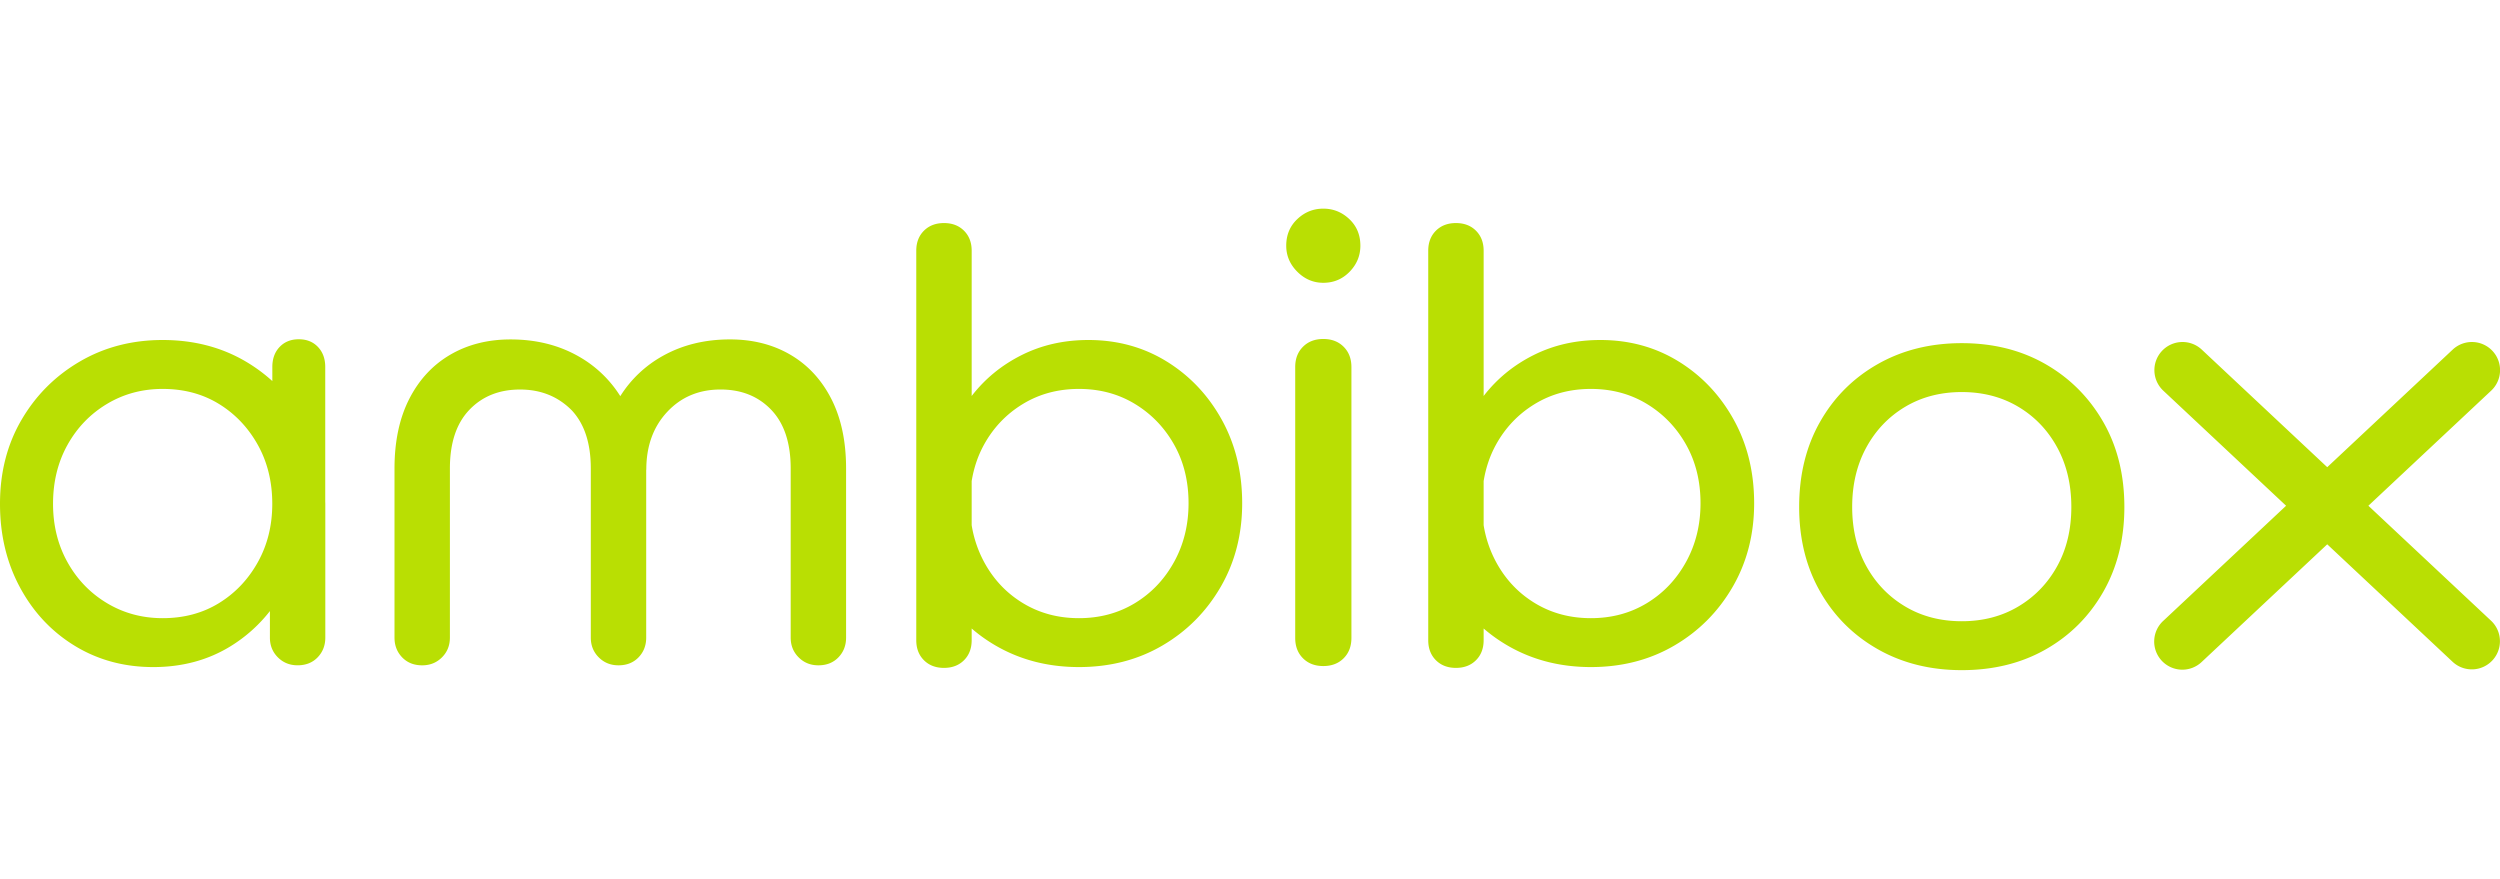 <svg class="ambibox-logo" width="200px" xmlns="http://www.w3.org/2000/svg"
  viewBox="0 0 380.849 70.303">
  <g fill="#b9df03">
    <path
      d="M120.407 22.254c-2.663-1.556-5.73-2.334-9.202-2.334-3.83 0-7.242.839-10.234 2.513a17.866 17.866 0 00-6.476 6.131 17.868 17.868 0 00-6.474-6.128c-2.992-1.674-6.403-2.513-10.234-2.513-3.472 0-6.539.778-9.202 2.334-2.662 1.557-4.744 3.803-6.24 6.734-1.495 2.933-2.245 6.464-2.245 10.593v25.768c0 1.198.39 2.198 1.167 3.006.779.808 1.796 1.213 3.053 1.213 1.198 0 2.2-.405 3.008-1.213s1.21-1.808 1.21-3.006V39.584c0-3.89.988-6.866 2.963-8.933 1.977-2.065 4.55-3.096 7.722-3.096 3.187 0 5.822 1.076 7.914 3.206 1.907 2.062 2.866 4.998 2.866 8.82V65.35c0 1.198.404 2.198 1.211 3.006.808.808 1.81 1.213 3.009 1.213 1.256 0 2.273-.405 3.052-1.213.777-.808 1.167-1.808 1.167-3.006V39.76h.016c0-3.591 1.06-6.522 3.186-8.798 2.123-2.273 4.833-3.41 8.125-3.41 3.171 0 5.745 1.03 7.722 3.095 1.975 2.067 2.962 5.044 2.962 8.933V65.35c0 1.198.403 2.198 1.211 3.006.808.808 1.81 1.213 3.008 1.213 1.257 0 2.274-.405 3.053-1.213.776-.808 1.167-1.808 1.167-3.006V39.58c0-4.13-.75-7.66-2.245-10.593-1.496-2.93-3.578-5.177-6.24-6.734zM177.74 23.287c-3.532-2.184-7.511-3.277-11.94-3.277-3.711 0-7.093.763-10.145 2.29-3.052 1.526-5.597 3.607-7.63 6.24V6.415c0-1.257-.39-2.274-1.168-3.052-.778-.777-1.795-1.167-3.052-1.167s-2.275.39-3.054 1.167c-.777.778-1.167 1.795-1.167 3.052V65.74c0 1.257.39 2.274 1.167 3.052.779.777 1.796 1.168 3.052 1.168s2.276-.39 3.054-1.168c.777-.778 1.167-1.795 1.167-3.052v-1.779c1.14.985 2.38 1.868 3.727 2.644 3.739 2.154 7.945 3.231 12.613 3.231 4.727 0 8.963-1.092 12.704-3.277 3.739-2.184 6.701-5.161 8.887-8.933 2.185-3.77 3.277-8.02 3.277-12.748s-1.031-8.962-3.098-12.703c-2.064-3.74-4.862-6.703-8.394-8.889zm1.123 30.525c-1.467 2.664-3.457 4.758-5.97 6.284-2.514 1.526-5.358 2.29-8.529 2.29-3.173 0-6.016-.764-8.53-2.29-2.513-1.526-4.488-3.62-5.925-6.284a17.73 17.73 0 01-1.885-5.594V41.5c.327-2.008.952-3.861 1.885-5.554 1.437-2.603 3.412-4.67 5.925-6.196 2.514-1.526 5.357-2.288 8.53-2.288 3.171 0 6.015.762 8.528 2.288 2.514 1.527 4.504 3.593 5.971 6.196 1.466 2.604 2.2 5.58 2.2 8.933 0 3.293-.734 6.27-2.2 8.933zM255.733 23.287c-3.532-2.184-7.512-3.277-11.94-3.277-3.711 0-7.093.763-10.145 2.29-3.053 1.526-5.597 3.607-7.63 6.24V6.415c0-1.257-.391-2.274-1.168-3.052-.778-.777-1.795-1.167-3.052-1.167s-2.275.39-3.054 1.167c-.777.778-1.167 1.795-1.167 3.052V65.74c0 1.257.39 2.274 1.167 3.052.779.777 1.795 1.168 3.052 1.168s2.276-.39 3.054-1.168c.777-.778 1.167-1.795 1.167-3.052v-1.779c1.14.985 2.38 1.868 3.727 2.644 3.739 2.154 7.945 3.231 12.613 3.231 4.727 0 8.962-1.092 12.703-3.277 3.74-2.184 6.702-5.161 8.888-8.933 2.185-3.77 3.277-8.02 3.277-12.748s-1.031-8.962-3.098-12.703c-2.065-3.74-4.862-6.703-8.394-8.889zm1.123 30.525c-1.468 2.664-3.457 4.758-5.97 6.284-2.514 1.526-5.358 2.29-8.529 2.29-3.173 0-6.016-.764-8.53-2.29s-4.488-3.62-5.925-6.284a17.73 17.73 0 01-1.885-5.594V41.5c.327-2.008.952-3.861 1.885-5.554 1.437-2.603 3.412-4.67 5.925-6.196 2.514-1.526 5.357-2.288 8.53-2.288 3.171 0 6.015.762 8.528 2.288 2.514 1.527 4.503 3.593 5.97 6.196 1.466 2.604 2.201 5.58 2.201 8.933 0 3.293-.735 6.27-2.2 8.933zM49.547 24.118c0-1.257-.373-2.274-1.115-3.052-.743-.777-1.714-1.167-2.914-1.167s-2.173.39-2.917 1.167c-.742.778-1.114 1.795-1.114 3.052v2.148a24.636 24.636 0 00-4.05-2.979c-3.711-2.184-7.931-3.277-12.659-3.277-4.668 0-8.873 1.093-12.613 3.277-3.741 2.186-6.705 5.148-8.888 8.89C1.09 35.916 0 40.18 0 44.968c0 4.729 1.017 8.977 3.052 12.747 2.034 3.773 4.818 6.735 8.35 8.89 3.53 2.154 7.51 3.231 11.94 3.231 4.429 0 8.363-1.062 11.806-3.188a22.645 22.645 0 005.97-5.342v4.042c0 1.198.404 2.198 1.212 3.006.808.808 1.81 1.213 3.007 1.213 1.257 0 2.276-.405 3.053-1.213.776-.808 1.168-1.808 1.168-3.006v-20.38c0-.132-.01-.26-.011-.393V24.118zM39.278 53.856c-1.468 2.635-3.442 4.714-5.926 6.24-2.484 1.526-5.341 2.29-8.574 2.29-3.112 0-5.94-.764-8.484-2.29-2.545-1.526-4.549-3.605-6.014-6.24-1.468-2.632-2.2-5.595-2.2-8.887 0-3.352.732-6.344 2.2-8.979 1.465-2.632 3.47-4.713 6.014-6.24 2.544-1.526 5.372-2.288 8.484-2.288 3.233 0 6.09.762 8.574 2.288 2.484 1.527 4.458 3.608 5.926 6.24 1.466 2.635 2.2 5.627 2.2 8.98 0 3.291-.734 6.254-2.2 8.886zM201.593 0c-1.519 0-2.84.531-3.963 1.594-1.123 1.062-1.685 2.413-1.685 4.052 0 1.52.562 2.84 1.685 3.963 1.123 1.125 2.444 1.686 3.963 1.686 1.577 0 2.915-.561 4.009-1.686 1.091-1.123 1.637-2.444 1.637-3.963 0-1.64-.56-2.99-1.683-4.052C204.43.53 203.11 0 201.593 0zM201.593 19.856c-1.275 0-2.308.395-3.096 1.185-.791.79-1.185 1.821-1.185 3.096v41.261c0 1.275.394 2.309 1.185 3.098.788.79 1.821 1.184 3.096 1.184s2.307-.394 3.096-1.184c.79-.79 1.186-1.823 1.186-3.098v-41.26c0-1.276-.396-2.307-1.186-3.097s-1.82-1.185-3.096-1.185zM311.599 23.676c-3.712-2.122-7.958-3.185-12.745-3.185s-9.05 1.063-12.788 3.185c-3.74 2.124-6.673 5.056-8.796 8.797-2.125 3.74-3.186 8.064-3.186 12.97 0 4.845 1.06 9.138 3.186 12.878 2.123 3.74 5.055 6.672 8.796 8.794 3.738 2.124 8.002 3.188 12.788 3.188 4.847 0 9.124-1.064 12.836-3.188 3.709-2.122 6.625-5.054 8.75-8.794 2.122-3.74 3.185-8.033 3.185-12.879 0-4.905-1.077-9.23-3.23-12.97-2.155-3.74-5.087-6.672-8.796-8.796zm1.795 30.785c-1.436 2.603-3.411 4.652-5.924 6.148-2.513 1.496-5.385 2.244-8.616 2.244s-6.103-.748-8.615-2.244c-2.513-1.496-4.487-3.545-5.924-6.148-1.436-2.602-2.154-5.61-2.154-9.019 0-3.411.718-6.432 2.154-9.065 1.437-2.632 3.411-4.697 5.924-6.193 2.512-1.496 5.385-2.244 8.615-2.244s6.103.748 8.616 2.244c2.513 1.496 4.488 3.56 5.924 6.193 1.437 2.633 2.153 5.654 2.153 9.065 0 3.41-.716 6.417-2.153 9.019zM360.797 45.26l18.68-17.507a4.286 4.286 0 10-5.829-6.285L354.53 39.386 335.41 21.468a4.286 4.286 0 10-5.829 6.285l18.681 17.507-18.68 17.507a4.286 4.286 0 105.828 6.285l19.12-17.918 19.119 17.918a4.286 4.286 0 005.829-6.285L360.797 45.26z"></path>
  </g>
</svg>